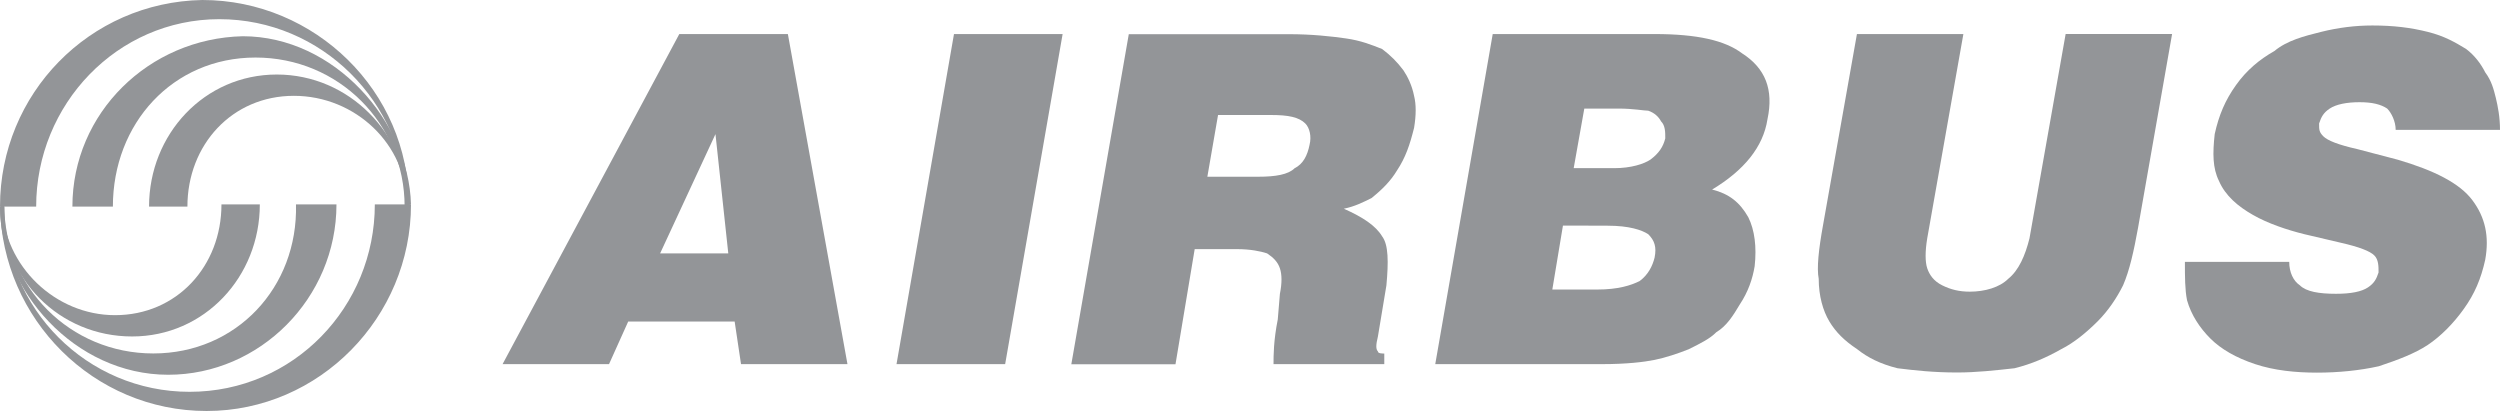 <?xml version="1.0" encoding="utf-8"?>
<!-- Generator: Adobe Illustrator 21.1.0, SVG Export Plug-In . SVG Version: 6.00 Build 0)  -->
<svg version="1.1" id="Layer_1" xmlns="http://www.w3.org/2000/svg" xmlns:xlink="http://www.w3.org/1999/xlink" x="0px" y="0px"
	 viewBox="0 0 3649.7 600" style="enable-background:new 0 0 3649.7 600;" xml:space="preserve">
<style type="text/css">
	.st0{fill-rule:evenodd;clip-rule:evenodd;fill:#939598;}
</style>
<g>
	<path class="st0" d="M593.8,298.4C590.7,149.2,469.4,28,320.2,28C171,28,52.8,152.3,52.8,301.6H0C0,136.8,130.6,3.1,295.3,0
		c164.8,0,301.6,133.7,301.6,298.4H593.8L593.8,298.4z"/>
	<path class="st0" d="M590.7,301.6c0-121.2-96.4-217.6-217.6-217.6s-208.3,96.4-208.3,217.6h-59.1c0-136.8,111.9-245.6,248.7-248.7
		c133.7,0,242.5,124.4,245.6,245.6L590.7,301.6L590.7,301.6z"/>
	<path class="st0" d="M593.8,298.4c0-87-74.6-158.5-164.8-158.5c-90.2,0-155.4,71.5-155.4,161.7h-56c0-105.7,80.8-192.8,186.5-192.8
		c105.7,0,189.6,87,192.8,189.6H593.8L593.8,298.4z"/>
	<path class="st0" d="M6.2,301.6C6.2,450.8,127.5,572,276.7,572c152.3,0,270.5-124.4,270.5-273.6H600C600,463.2,466.3,600,301.6,600
		C136.8,600,3.1,466.3,0,301.6H6.2L6.2,301.6z"/>
	<path class="st0" d="M6.2,298.4c0,121.2,96.4,217.6,217.6,217.6s211.4-96.4,208.3-217.6h59.1c0,136.8-111.9,248.7-245.6,248.7
		C108.8,547.2,0,422.8,0,301.6L6.2,298.4L6.2,298.4z"/>
	<path class="st0" d="M3.1,301.6c3.1,87,77.7,158.5,164.8,158.5c90.2,0,155.4-71.5,155.4-161.7h56c0,105.7-80.8,192.8-186.5,192.8
		C87,491.2,3.1,407.3,3.1,301.6L3.1,301.6L3.1,301.6z"/>
	<path class="st0" d="M1063.2,369.9h-99.5l80.8-174.1L1063.2,369.9L1063.2,369.9z M889.1,531.6l28-62.2h155.4l9.3,62.2h155.4
		l-87-481.9H991.7l-258,481.9H889.1L889.1,531.6z"/>
	<polygon class="st0" points="1308.8,531.6 1392.7,49.7 1551.3,49.7 1467.4,531.6 1308.8,531.6 	"/>
	<path class="st0" d="M1778.2,167.9h77.7c24.9,0,40.4,3.1,49.7,12.4c6.2,6.2,9.3,18.7,6.2,31.1c-3.1,15.5-9.3,28-21.8,34.2
		c-9.3,9.3-28,12.4-52.8,12.4h-74.6L1778.2,167.9L1778.2,167.9z M1716.1,531.6l28-167.9h62.2c18.7,0,34.2,3.1,43.5,6.2
		c9.3,6.2,15.5,12.4,18.7,21.8c3.1,9.3,3.1,21.8,0,37.3l-3.1,37.3c-6.2,31.1-6.2,52.8-6.2,65.3h161.7v-15.5c-3.1,0-9.3,0-9.3-3.1
		c-3.1-3.1-3.1-9.3,0-21.8l12.4-74.6c3.1-34.2,3.1-59.1-6.2-71.5c-9.3-15.5-28-28-56-40.4c15.5-3.1,28-9.3,40.4-15.5
		c15.5-12.4,28-24.9,37.3-40.4c12.4-18.7,18.7-37.3,24.9-62.2c3.1-18.7,3.1-34.2,0-46.6c-3.1-15.5-9.3-28-15.5-37.3
		c-9.3-12.4-18.7-21.8-31.1-31.1c-15.5-6.2-31.1-12.4-52.8-15.5c-21.8-3.1-49.7-6.2-83.9-6.2h-233.2l-83.9,481.9H1716.1
		L1716.1,531.6z"/>
	<path class="st0" d="M2362.7,158.5c21.8,0,37.3,3.1,43.5,3.1c9.3,3.1,15.5,9.3,18.7,15.5c6.2,6.2,6.2,15.5,6.2,24.9
		c-3.1,12.4-9.3,21.8-21.8,31.1c-9.3,6.2-28,12.4-52.8,12.4h-59.1l15.5-87H2362.7L2362.7,158.5z M2337.8,531.6
		c37.3,0,62.2-3.1,77.7-6.2c15.5-3.1,34.2-9.3,49.7-15.5c18.7-9.3,31.1-15.5,40.4-24.9c15.5-9.3,24.9-24.9,34.2-40.4
		c12.4-18.7,18.7-37.3,21.8-56c3.1-28,0-52.8-9.3-71.5c-12.4-21.8-28-34.2-52.8-40.4c46.6-28,74.6-62.2,80.8-102.6
		c9.3-43.5-3.1-74.6-37.3-96.4c-24.9-18.7-65.3-28-127.5-28h-236.3l-83.9,481.9H2337.8L2337.8,531.6z M2347.1,329.5
		c31.1,0,49.7,6.2,59.1,12.4c9.3,9.3,12.4,18.7,9.3,34.2c-3.1,12.4-9.3,24.9-21.8,34.2c-12.4,6.2-31.1,12.4-62.2,12.4h-65.3
		l15.5-93.3H2347.1L2347.1,329.5z"/>
	<path class="st0" d="M2710.9,49.7h155.4l-52.8,298.4c-3.1,18.7-3.1,34.2,0,43.5c3.1,9.3,9.3,18.7,21.8,24.9
		c12.4,6.2,24.9,9.3,40.4,9.3c21.8,0,43.5-6.2,56-18.7c15.5-12.4,24.9-34.2,31.1-59.1l52.8-298.4H3171l-49.7,282.9
		c-6.2,34.2-12.4,62.2-21.8,83.9c-9.3,18.7-21.8,37.3-37.3,52.8c-15.5,15.5-34.2,31.1-52.8,40.4c-21.8,12.4-43.5,21.8-68.4,28
		c-28,3.1-56,6.2-83.9,6.2c-34.2,0-62.2-3.1-87-6.2c-24.9-6.2-43.5-15.5-59.1-28c-18.7-12.4-31.1-24.9-40.4-40.4
		c-9.3-15.5-15.5-37.3-15.5-62.2c-3.1-15.5,0-43.5,6.2-77.7L2710.9,49.7L2710.9,49.7z"/>
	<path class="st0" d="M3649.7,189.6h-152.3c0-12.4-6.2-24.9-12.4-31.1c-9.3-6.2-21.8-9.3-40.4-9.3c-18.7,0-34.2,3.1-43.5,9.3
		c-9.3,6.2-12.4,12.4-15.5,21.8c0,9.3,0,12.4,6.2,18.7c6.2,6.2,21.8,12.4,49.7,18.7l59.1,15.5c52.8,15.5,90.2,34.2,108.8,59.1
		c18.7,24.9,24.9,52.8,18.7,87c-6.2,28-15.5,49.7-31.1,71.5c-15.5,21.8-34.2,40.4-52.8,52.8c-18.7,12.4-43.5,21.8-71.5,31.1
		c-28,6.2-59.1,9.3-90.2,9.3c-31.1,0-62.2-3.1-90.2-12.4c-28-9.3-49.7-21.8-65.3-37.3c-15.5-15.5-28-34.2-34.2-56
		c-3.1-15.5-3.1-34.2-3.1-56H3342c0,15.5,6.2,28,15.5,34.2c9.3,9.3,28,12.4,52.8,12.4c21.8,0,37.3-3.1,46.6-9.3
		c9.3-6.2,12.4-12.4,15.5-21.8c0-9.3,0-18.7-6.2-24.9c-6.2-6.2-21.8-12.4-49.7-18.7l-52.8-12.4c-24.9-6.2-52.8-15.5-74.6-28
		c-21.8-12.4-40.4-28-49.7-49.7c-9.3-18.7-9.3-40.4-6.2-68.4c6.2-28,15.5-49.7,31.1-71.5c15.5-21.8,34.2-37.3,56-49.7
		c18.7-15.5,43.5-21.8,68.4-28c24.9-6.2,49.7-9.3,74.6-9.3c31.1,0,56,3.1,80.8,9.3c24.9,6.2,40.4,15.5,56,24.9
		c12.4,9.3,21.8,21.8,28,34.2c9.3,12.4,12.4,24.9,15.5,37.3C3646.6,155.4,3649.7,171,3649.7,189.6L3649.7,189.6z"/>
</g>
</svg>
